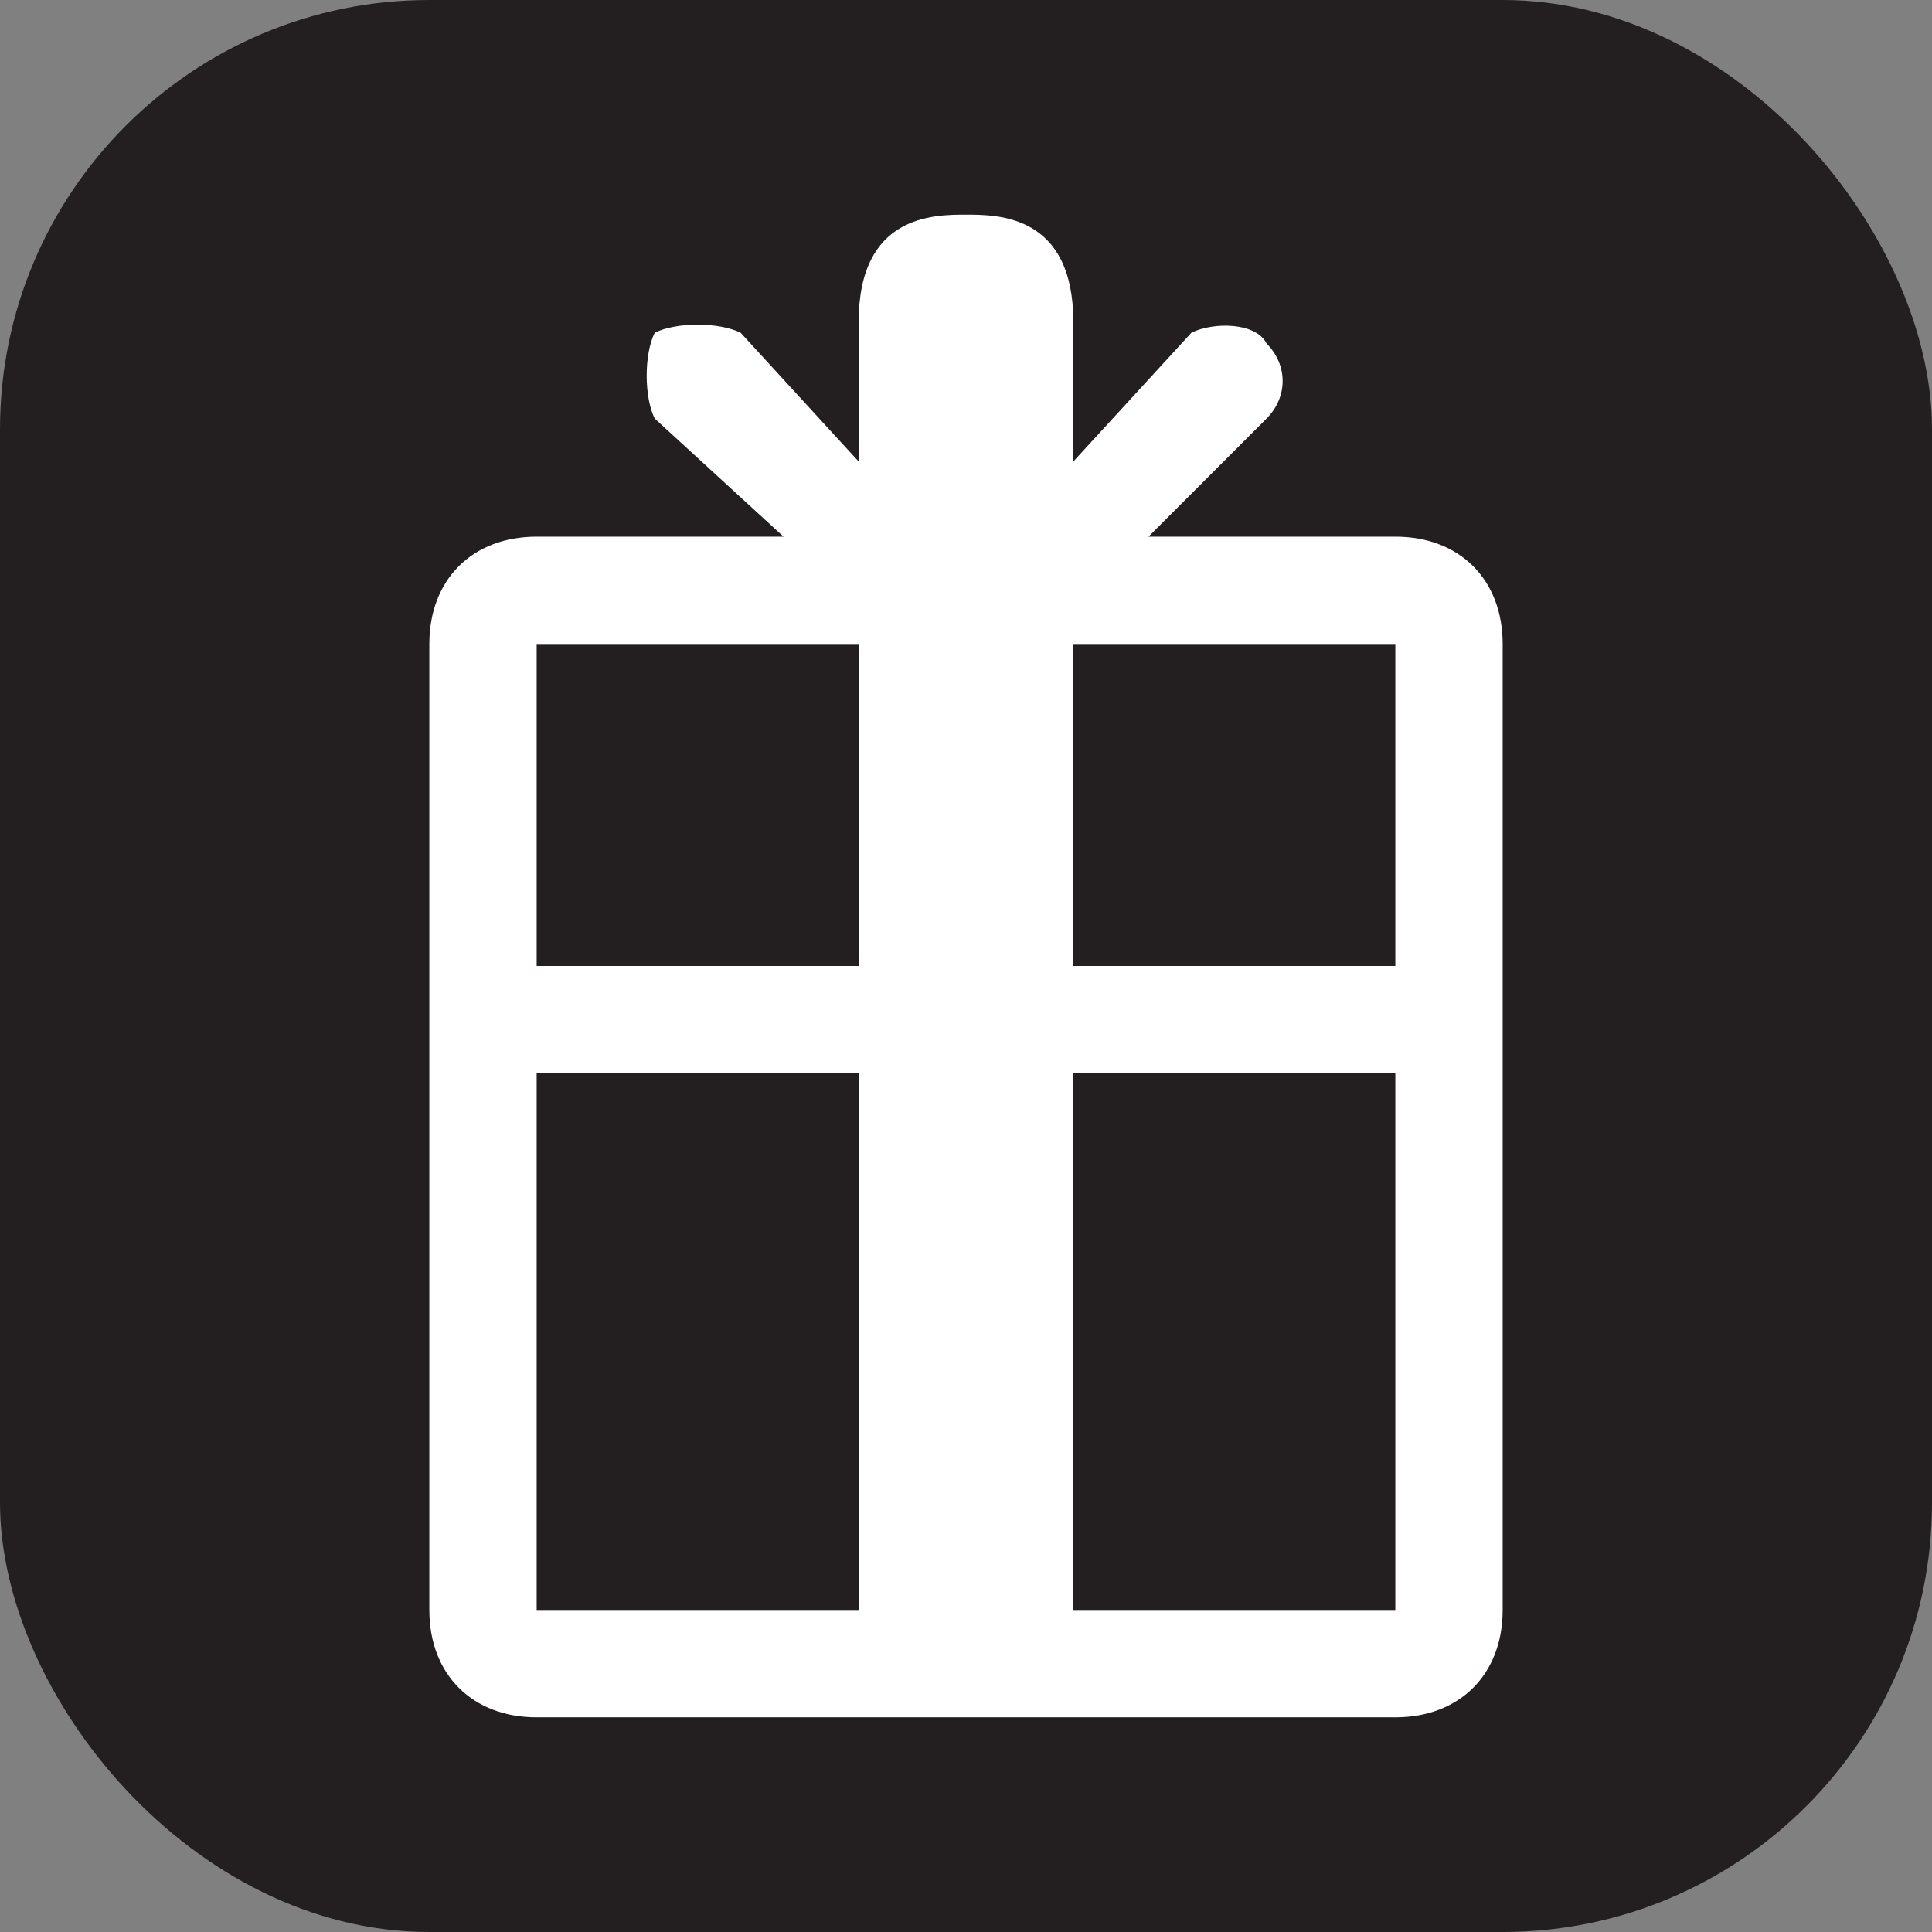 <svg xmlns="http://www.w3.org/2000/svg" viewBox="0 0 18 18" height="18" width="18"><rect x="0" y="0" width="18" height="18" fill="#808080" stroke="none"/><title>souvenir-shop-white-14.svg</title><rect fill="none" x="0" y="0" width="18" height="18"></rect><rect x="0" y="0" width="18" height="18" rx="4" ry="4" fill="#231f20"></rect><path fill="#ffffff" transform="translate(2 2)" d="M11,3H8.7l1.1-1.1c0.2-0.2,0.2-0.5,0-0.7C9.7,1,9.3,1,9.1,1.1L8,2.3V1c0-1-0.7-1-1-1C6.7,0,6,0,6,1l0,1.3L4.9,1.1
	C4.7,1,4.3,1,4.1,1.1C4,1.3,4,1.7,4.1,1.9L5.3,3H3C2.4,3,2,3.4,2,4v9c0,0.6,0.4,1,1,1h8c0.6,0,1-0.4,1-1V4C12,3.4,11.6,3,11,3z
	 M6,13H3V8h3V13z M6,7H3V4h3V7z M11,13H8V8h3V13z M11,7H8V4h3V7z"></path></svg>